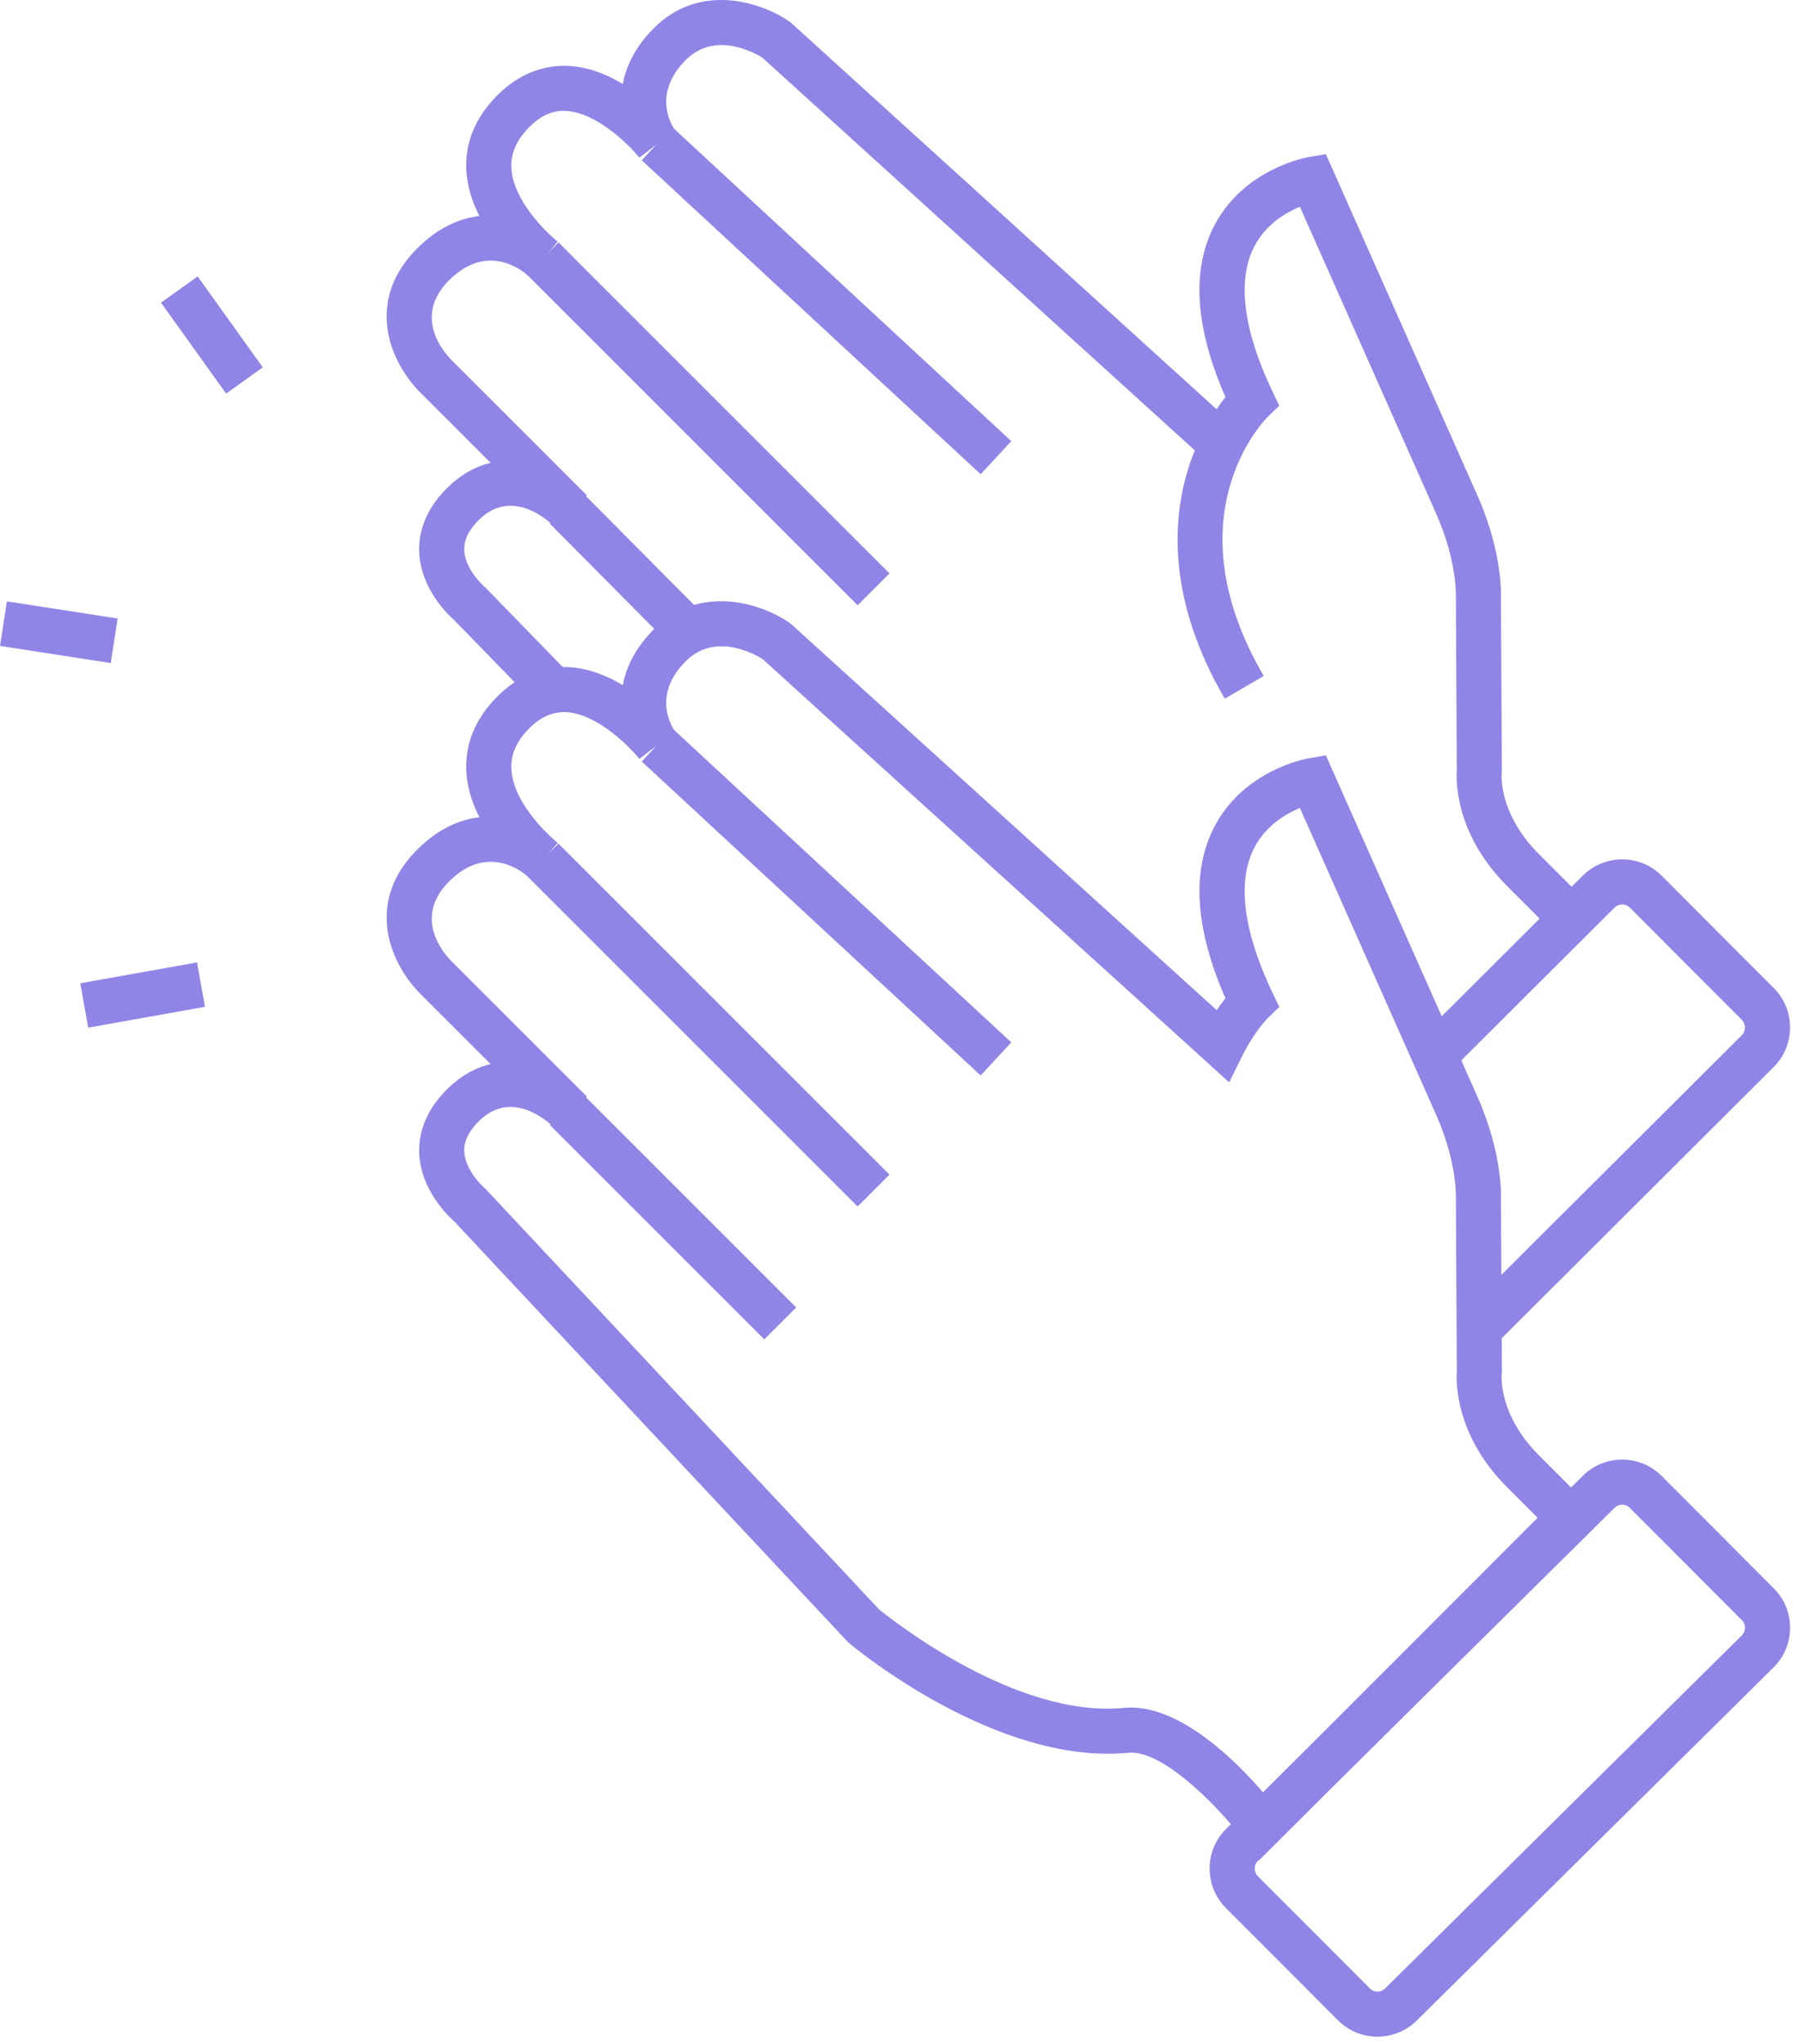 <?xml version="1.0" encoding="UTF-8"?>
<svg width="120px" height="136px" viewBox="0 0 120 136" version="1.1" xmlns="http://www.w3.org/2000/svg" xmlns:xlink="http://www.w3.org/1999/xlink">
    <!-- Generator: Sketch 51.3 (57544) - http://www.bohemiancoding.com/sketch -->
    <title>Group 33</title>
    <desc>Created with Sketch.</desc>
    <defs></defs>
    <g id="Page-1" stroke="none" stroke-width="1" fill="none" fill-rule="evenodd">
        <g id="Competition-Landing" transform="translate(-790, -3150)">
            <g id="Timeline" transform="translate(-7, 2113)">
                <g id="Group-33" transform="translate(797, 1036)">
                    <polygon id="Fill-1" fill="#9085E6" points="104.391 64.088 103.342 63.038 104.261 62.119 103.316 63.012 105.493 60.947 106.509 62.023"></polygon>
                    <g id="Group-32" transform="translate(0, 0.497)">
                        <path d="M104.489,63.001 C104.06,63.001 103.666,62.769 103.355,62.519 L103.337,62.536 L103.355,62.519 C103.167,62.367 103.009,62.209 102.891,62.092 L100.26,59.461 C96.794,55.996 96.852,52.435 96.904,51.717 L96.843,40.273 C96.846,40.163 96.937,37.842 95.531,34.677 C94.188,31.655 88.292,18.37 86.467,14.259 C85.519,14.651 84.179,15.441 83.42,16.928 C82.283,19.153 82.702,22.471 84.632,26.522 L85.094,27.493 L84.323,28.243 C84.063,28.503 77.871,34.849 84.061,45.475 L81.469,46.984 C77.632,40.399 78.007,35.105 78.997,31.823 C79.697,29.504 80.794,27.837 81.514,26.917 C79.493,22.3 79.242,18.469 80.77,15.521 C82.733,11.733 86.869,10.984 87.044,10.954 L88.195,10.757 L88.669,11.824 C88.669,11.824 96.678,29.871 98.273,33.459 C99.995,37.337 99.847,40.232 99.84,40.354 L99.905,51.862 L99.893,51.957 C99.885,52.048 99.669,54.628 102.382,57.34 C105.077,60.036 105.421,60.379 105.456,60.413 L104.448,61.435 L105.467,60.424 L105.464,62.547 C105.133,62.877 104.801,63.001 104.489,63.001" id="Fill-2" fill="#9085E6"></path>
                        <g id="Group-6" transform="translate(25, 0)">
                            <polygon id="Clip-5" points="0.718 0.503 57.3 0.503 57.3 47.5 0.718 47.5"></polygon>
                            <path d="M10.8,47.5 L5.224,41.772 C4.798,41.399 2.996,39.682 2.886,37.254 C2.838,36.191 3.117,34.589 4.718,32.988 C5.586,32.12 6.577,31.548 7.633,31.295 L2.899,26.561 C2.687,26.354 0.733,24.36 0.718,21.587 C0.709,19.92 1.393,18.387 2.751,17.027 C4.133,15.646 5.56,15.029 6.89,14.875 C6.426,13.968 6.084,12.948 6.022,11.863 C5.916,10.004 6.613,8.311 8.095,6.83 C9.466,5.458 11.117,4.795 12.859,4.891 C14.172,4.969 15.387,5.462 16.426,6.088 C16.654,4.884 17.267,3.603 18.499,2.371 C21.609,-0.742 25.736,0.71 27.482,1.913 L27.64,2.038 L57.3,28.979 L55.283,31.199 L25.712,4.339 C25.241,4.044 22.581,2.526 20.62,4.492 C18.237,6.874 19.839,9.074 19.908,9.167 L17.529,10.994 C16.875,10.171 14.723,8.002 12.675,7.886 C11.779,7.819 10.983,8.183 10.217,8.951 C9.353,9.813 8.961,10.711 9.017,11.692 C9.138,13.82 11.236,15.825 11.851,16.37 C11.938,16.439 12.019,16.509 12.094,16.577 L10.154,18.863 C10.134,18.848 10.059,18.787 9.943,18.687 C9.288,18.171 7.167,16.854 4.873,19.148 C2.43,21.593 4.563,23.98 5.015,24.435 L13.998,33.417 C14.014,33.433 14.028,33.446 14.037,33.456 L11.906,35.567 L11.884,35.545 C11.398,35.064 9.011,32.938 6.839,35.109 C6.165,35.783 5.852,36.44 5.883,37.118 C5.942,38.411 7.2,39.516 7.213,39.526 L7.327,39.633 L12.949,45.406 L10.8,47.5 Z" id="Fill-4" fill="#9085E6"></path>
                        </g>
                        <polygon id="Fill-7" fill="#9085E6" points="65.232 32.054 42.689 11.167 44.728 8.966 67.271 29.853"></polygon>
                        <polygon id="Fill-9" fill="#9085E6" points="57.05 40.773 35.027 18.749 37.148 16.627 59.171 38.652"></polygon>
                        <polygon id="Fill-11" fill="#9085E6" points="44.266 43.091 36.578 35.347 38.706 33.234 46.395 40.978"></polygon>
                        <path d="M99.272,90.154 L97.154,88.029 L115.864,69.37 C116.144,69.091 116.144,68.635 115.865,68.355 L108.413,60.885 C108.135,60.604 107.678,60.605 107.398,60.884 L96.4,71.854 L94.282,69.729 L105.281,58.759 C106.733,57.314 109.091,57.315 110.537,58.766 L117.99,66.237 C119.436,67.688 119.433,70.047 117.981,71.494 L99.272,90.154 Z" id="Fill-13" fill="#9085E6"></path>
                        <path d="M75.226,114.103 C78.653,114.103 82.244,117.692 84.022,119.751 L102.282,101.48 L100.26,99.457 C96.794,95.995 96.853,92.433 96.905,91.715 L96.843,80.272 C96.846,80.162 96.936,77.838 95.532,74.674 C94.188,71.651 88.293,58.368 86.468,54.257 C85.52,54.65 84.181,55.44 83.421,56.925 C82.284,59.151 82.703,62.468 84.633,66.522 L85.095,67.492 L84.325,68.24 C84.321,68.245 83.441,69.129 82.644,70.734 L81.762,72.51 L50.713,44.339 C50.244,44.044 47.583,42.526 45.618,44.489 C43.236,46.871 44.838,49.072 44.908,49.164 L42.529,50.992 C41.874,50.169 39.723,47.998 37.675,47.882 C36.796,47.84 35.983,48.179 35.215,48.947 C34.352,49.809 33.96,50.706 34.017,51.69 C34.138,53.818 36.235,55.822 36.851,56.367 C36.936,56.437 37.018,56.505 37.093,56.575 L35.152,58.861 C35.132,58.843 35.058,58.785 34.941,58.684 C34.287,58.167 32.167,56.849 29.873,59.147 C27.431,61.59 29.563,63.978 30.016,64.433 L38.997,73.413 C39.015,73.43 39.028,73.445 39.038,73.454 L36.907,75.566 L36.883,75.541 C36.394,75.058 34.009,72.936 31.84,75.108 C31.17,75.778 30.857,76.43 30.883,77.103 C30.926,78.192 31.863,79.224 32.221,79.529 L32.349,79.651 L58.471,107.569 C59.278,108.227 67.58,114.838 74.759,114.126 C74.914,114.111 75.07,114.103 75.226,114.103 Z M83.744,124.275 L82.705,122.888 C81.218,120.904 77.391,116.876 75.055,117.112 C66.281,117.963 56.872,110.144 56.475,109.811 L56.347,109.689 L30.212,81.758 C29.765,81.365 27.996,79.656 27.887,77.249 C27.839,76.189 28.118,74.587 29.719,72.987 C30.586,72.118 31.578,71.544 32.634,71.293 L27.899,66.558 C27.687,66.352 25.733,64.358 25.719,61.584 C25.71,59.916 26.394,58.383 27.752,57.026 C29.133,55.645 30.56,55.028 31.89,54.873 C31.426,53.965 31.083,52.946 31.021,51.861 C30.915,50.001 31.612,48.307 33.094,46.827 C34.466,45.455 36.111,44.785 37.859,44.888 C39.172,44.965 40.387,45.458 41.425,46.084 C41.652,44.88 42.266,43.599 43.497,42.367 C46.612,39.255 50.737,40.708 52.484,41.913 L52.641,42.036 L80.936,67.71 C81.143,67.4 81.339,67.135 81.514,66.913 C79.494,62.294 79.244,58.465 80.772,55.517 C82.735,51.731 86.87,50.983 87.045,50.953 L88.196,50.755 L88.67,51.822 C88.67,51.822 96.679,69.868 98.274,73.457 C99.995,77.334 99.848,80.23 99.841,80.352 L99.906,91.861 L99.894,91.956 C99.886,92.046 99.67,94.626 102.381,97.337 L105.467,100.422 L104.407,101.484 L105.464,102.54 L83.744,124.275 Z" id="Fill-15" fill="#9085E6"></path>
                        <polygon id="Fill-17" fill="#9085E6" points="65.231 72.051 42.688 51.165 44.727 48.964 67.27 69.85"></polygon>
                        <polygon id="Fill-19" fill="#9085E6" points="57.049 80.769 35.025 58.747 37.146 56.625 59.17 78.648"></polygon>
                        <polygon id="Fill-21" fill="#9085E6" points="50.842 89.608 36.581 75.347 38.702 73.226 52.963 87.487"></polygon>
                        <polygon id="Fill-23" fill="#9085E6" points="5.866 68.872 5.339 65.919 13.107 64.531 13.635 67.484"></polygon>
                        <polygon id="Fill-25" fill="#9085E6" points="7.366 44.616 0 43.476 0.459 40.512 7.825 41.651"></polygon>
                        <polygon id="Fill-27" fill="#9085E6" points="15.042 26.688 10.709 20.639 13.147 18.892 17.48 24.942"></polygon>
                        <g id="Group-31" transform="translate(80, 97)">
                            <polygon id="Clip-30" points="0.463 0.608 39.074 0.608 39.074 39 0.463 39"></polygon>
                            <path d="M27.906,3.608 C27.795,3.608 27.582,3.635 27.4,3.817 L3.667,27.311 C3.392,27.586 3.39,28.042 3.669,28.321 L11.124,35.792 C11.401,36.071 11.855,36.071 12.135,35.792 L35.865,12.302 C36.046,12.12 36.074,11.907 36.074,11.796 C36.074,11.685 36.048,11.472 35.866,11.291 L28.413,3.819 C28.231,3.635 28.017,3.608 27.906,3.608 Z M11.63,39 C10.677,39 9.724,38.636 9,37.911 L1.544,30.439 C0.099,28.988 0.103,26.63 1.552,25.183 L25.285,1.689 C25.983,0.994 26.915,0.608 27.906,0.608 L27.91,0.608 C28.904,0.609 29.836,0.997 30.537,1.7 L37.989,9.171 C38.691,9.874 39.076,10.808 39.074,11.802 C39.072,12.795 38.684,13.726 37.982,14.427 L37.978,14.432 L14.249,37.921 C13.527,38.64 12.578,39 11.63,39 Z" id="Fill-29" fill="#9085E6"></path>
                        </g>
                    </g>
                </g>
            </g>
        </g>
    </g>
</svg>